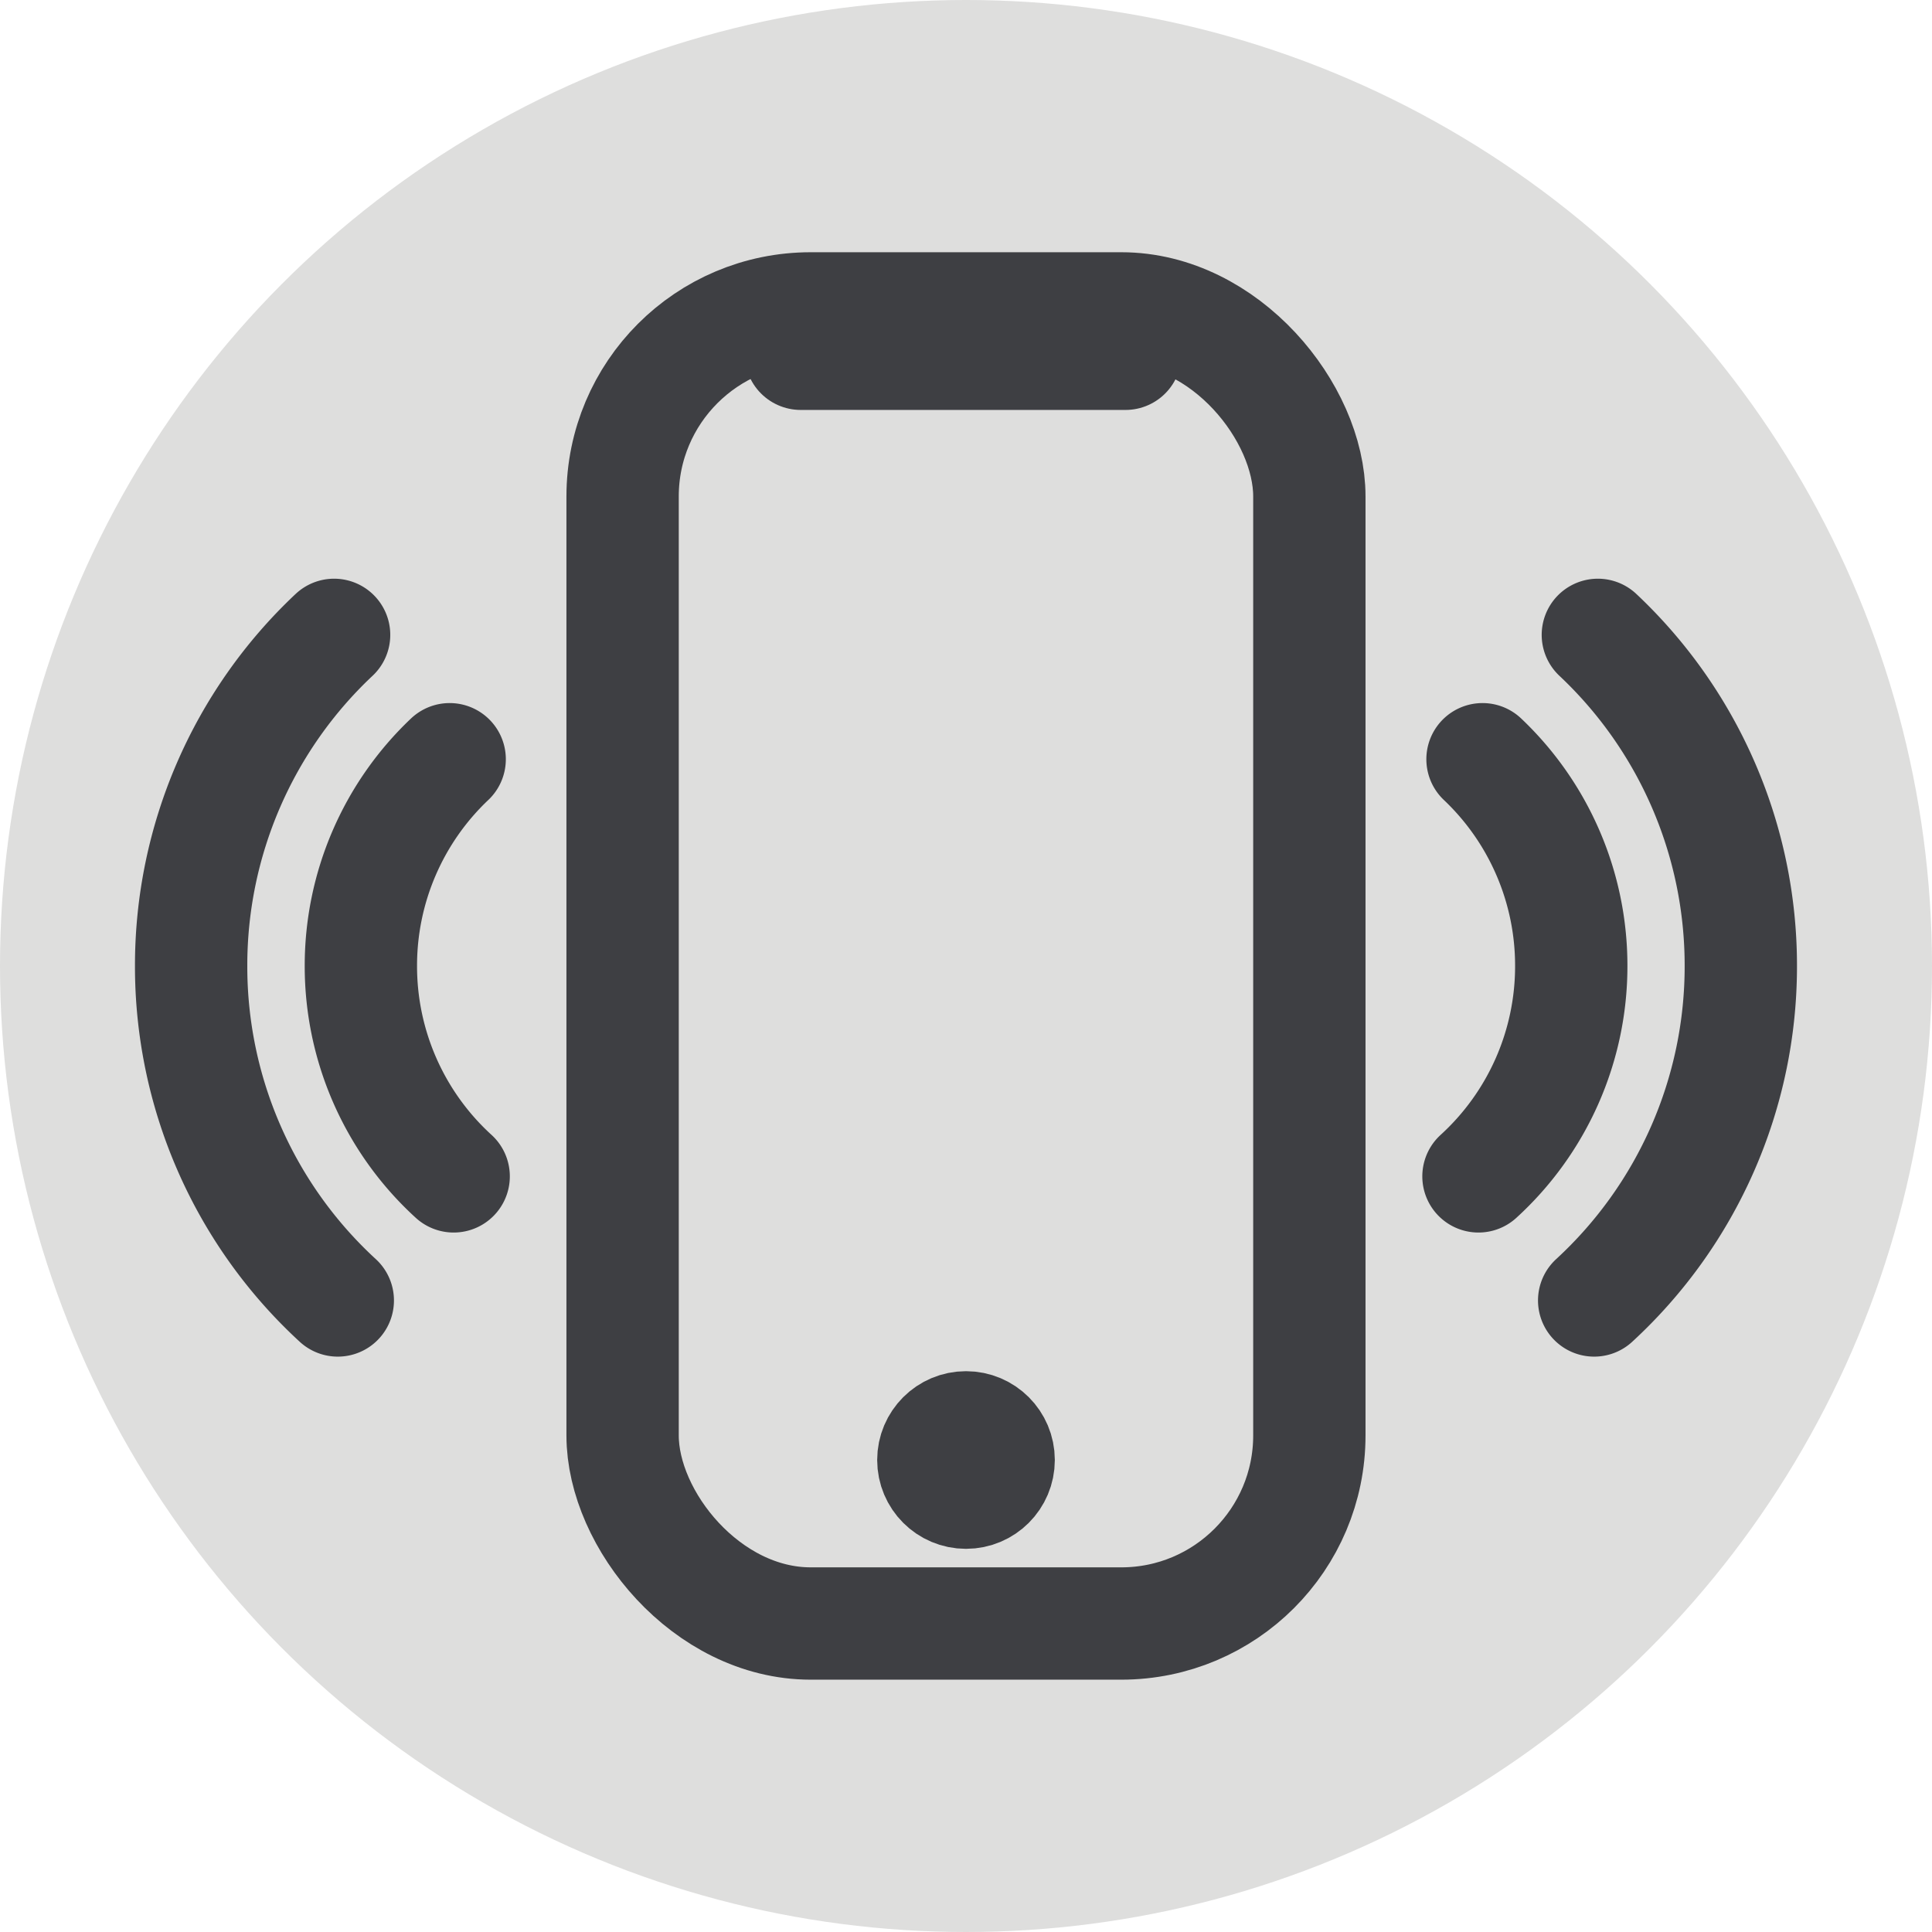 <svg xmlns="http://www.w3.org/2000/svg" width="43" height="43" viewBox="0 0 43 43">
  <g id="consult-icon" transform="translate(-1.991 374.138)">
    <g id="Group_136" data-name="Group 136" transform="translate(1.991 -374.138)">
      <g id="Group_135" data-name="Group 135">
        <circle id="Ellipse_32" data-name="Ellipse 32" cx="21.5" cy="21.5" r="21.5" fill="#dededd"/>
      </g>
    </g>
    <g id="Group_142" data-name="Group 142" transform="translate(6.245 -367.274)">
      <g id="Group_137" data-name="Group 137" transform="translate(9.603)">
        <rect id="Rectangle_68" data-name="Rectangle 68" width="15.285" height="29.27" rx="4.186" fill="none" stroke="#3e3f43" stroke-linecap="round" stroke-linejoin="round" stroke-width="2.5"/>
        <rect id="Rectangle_69" data-name="Rectangle 69" width="7.227" height="0.907" transform="translate(3.965 0.103)" fill="none" stroke="#3e3f43" stroke-linecap="round" stroke-linejoin="round" stroke-width="2.5"/>
      </g>
      <g id="Group_140" data-name="Group 140" transform="translate(0 7.266)">
        <g id="Group_138" data-name="Group 138" transform="translate(28.648)">
          <path id="Path_108" data-name="Path 108" d="M63.9-342.389a6.327,6.327,0,0,1,1.975,4.6,6.328,6.328,0,0,1-2.065,4.684" transform="translate(-63.806 345.157)" fill="none" stroke="#3e3f43" stroke-linecap="round" stroke-linejoin="round" stroke-width="2.5"/>
          <path id="Path_109" data-name="Path 109" d="M68.734-347.59a10.1,10.1,0,0,1,3.182,7.369,10.1,10.1,0,0,1-3.264,7.445" transform="translate(-66.073 347.59)" fill="none" stroke="#3e3f43" stroke-linecap="round" stroke-linejoin="round" stroke-width="2.5"/>
        </g>
        <g id="Group_139" data-name="Group 139">
          <path id="Path_110" data-name="Path 110" d="M19.058-342.389a6.327,6.327,0,0,0-1.976,4.6,6.329,6.329,0,0,0,2.065,4.684" transform="translate(-13.304 345.157)" fill="none" stroke="#3e3f43" stroke-linecap="round" stroke-linejoin="round" stroke-width="2.5"/>
          <path id="Path_111" data-name="Path 111" d="M13.166-347.59a10.094,10.094,0,0,0-3.182,7.369,10.094,10.094,0,0,0,3.264,7.445" transform="translate(-9.984 347.59)" fill="none" stroke="#3e3f43" stroke-linecap="round" stroke-linejoin="round" stroke-width="2.5"/>
        </g>
      </g>
      <g id="Group_141" data-name="Group 141" transform="translate(16.519 24.904)">
        <circle id="Ellipse_33" data-name="Ellipse 33" cx="0.727" cy="0.727" r="0.727" fill="#3e3f43" stroke="#3e3f43" stroke-linecap="round" stroke-linejoin="round" stroke-width="2.5"/>
      </g>
    </g>
  </g>
</svg>
